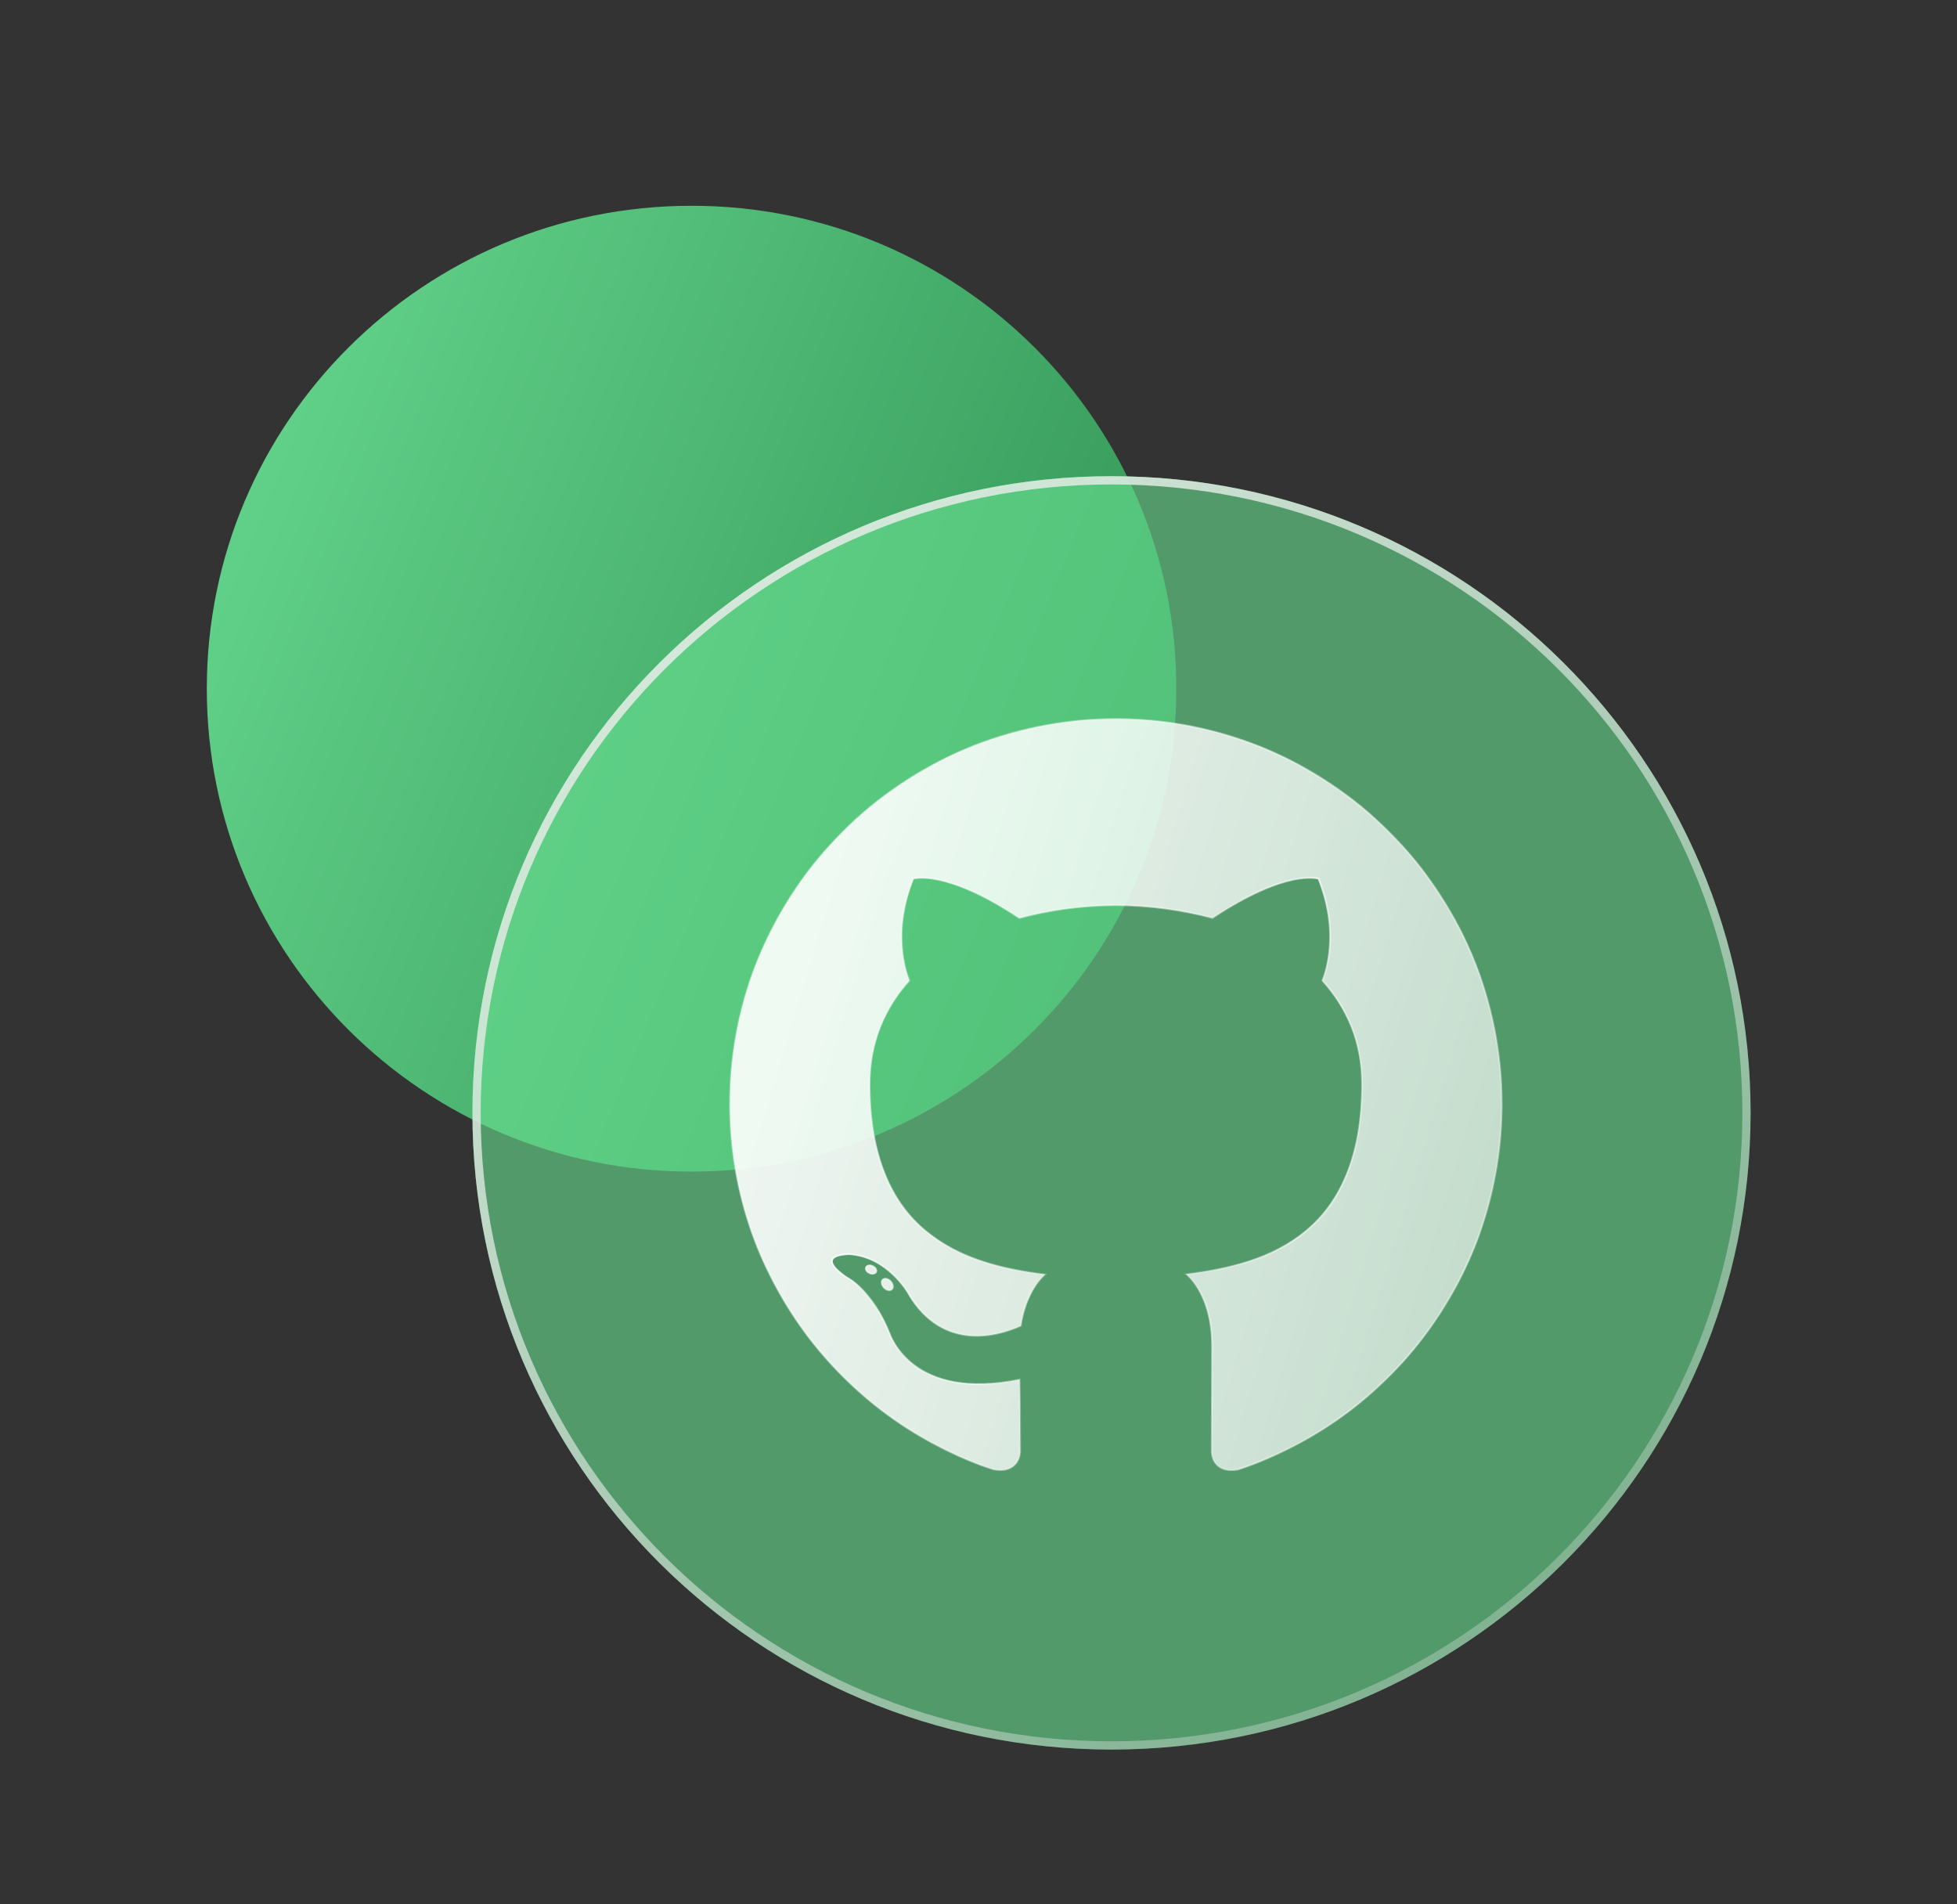 <svg width="37" height="36" viewBox="0 0 37 36" fill="none" xmlns="http://www.w3.org/2000/svg">
<rect x="0" y="0" width="37" height="36" fill="#333333" stroke="none"/>
<g clip-path="url(#clip0_716_7428)">
<g clip-path="url(#clip1_716_7428)">
<path d="M13.075 22.148C18.137 22.148 22.24 18.06 22.24 13.019C22.24 7.977 18.137 3.89 13.075 3.89C8.013 3.89 3.91 7.977 3.91 13.019C3.91 18.06 8.013 22.148 13.075 22.148Z" fill="url(#paint0_linear_716_7428)"/>
<path d="M21.014 33.074C27.688 33.074 33.097 27.685 33.097 21.038C33.097 14.391 27.688 9.002 21.014 9.002C14.341 9.002 8.932 14.391 8.932 21.038C8.932 27.685 14.341 33.074 21.014 33.074Z" fill="#6AE092" fill-opacity="0.6"/>
<path d="M33.02 21.038C33.02 27.642 27.645 32.996 21.015 32.996C14.384 32.996 9.01 27.642 9.01 21.038C9.01 14.434 14.384 9.08 21.015 9.08C27.645 9.08 33.02 14.434 33.02 21.038Z" stroke="url(#paint1_linear_716_7428)" stroke-width="0.156"/>
<path fill-rule="evenodd" clip-rule="evenodd" d="M21.097 13.591C17.068 13.591 13.801 16.851 13.801 20.872C13.801 24.089 15.891 26.819 18.79 27.781C19.155 27.849 19.289 27.623 19.289 27.431C19.289 27.352 19.287 27.189 19.285 26.978C19.283 26.727 19.28 26.406 19.279 26.076C17.249 26.516 16.821 25.216 16.821 25.216C16.489 24.375 16.011 24.151 16.011 24.151C15.349 23.699 16.061 23.709 16.061 23.709C16.793 23.76 17.179 24.459 17.179 24.459C17.83 25.572 18.886 25.25 19.302 25.064C19.368 24.593 19.557 24.272 19.765 24.09C18.145 23.906 16.441 23.282 16.441 20.492C16.441 19.697 16.726 19.048 17.193 18.538C17.117 18.354 16.867 17.614 17.264 16.611C17.264 16.611 17.876 16.415 19.27 17.357C19.852 17.196 20.477 17.115 21.097 17.112C21.717 17.115 22.341 17.196 22.924 17.357C24.317 16.415 24.929 16.611 24.929 16.611C25.326 17.614 25.076 18.354 25 18.538C25.468 19.048 25.751 19.697 25.751 20.492C25.751 23.289 24.044 23.904 22.42 24.085C22.681 24.311 22.915 24.754 22.915 25.433C22.915 26.084 22.911 26.65 22.908 27.026C22.907 27.212 22.906 27.352 22.906 27.431C22.906 27.625 23.038 27.852 23.407 27.78C26.305 26.817 28.392 24.088 28.392 20.872C28.392 16.851 25.126 13.591 21.097 13.591ZM16.564 24.046C16.548 24.082 16.491 24.093 16.439 24.068C16.386 24.044 16.357 23.995 16.374 23.958C16.389 23.921 16.446 23.911 16.499 23.936C16.552 23.959 16.582 24.009 16.564 24.046ZM16.711 24.341C16.757 24.392 16.825 24.407 16.86 24.375C16.896 24.342 16.887 24.275 16.839 24.223C16.791 24.172 16.725 24.157 16.689 24.189C16.654 24.222 16.663 24.29 16.711 24.341Z" fill="url(#paint2_linear_716_7428)" fill-opacity="0.9"/>
<mask id="mask0_716_7428" style="mask-type:luminance" maskUnits="userSpaceOnUse" x="13" y="13" width="16" height="15">
<path fill-rule="evenodd" clip-rule="evenodd" d="M21.097 13.591C17.068 13.591 13.801 16.851 13.801 20.872C13.801 24.089 15.891 26.819 18.79 27.781C19.155 27.849 19.289 27.623 19.289 27.431C19.289 27.352 19.287 27.189 19.285 26.978C19.283 26.727 19.28 26.406 19.279 26.076C17.249 26.516 16.821 25.216 16.821 25.216C16.489 24.375 16.011 24.151 16.011 24.151C15.349 23.699 16.061 23.709 16.061 23.709C16.793 23.76 17.179 24.459 17.179 24.459C17.83 25.572 18.886 25.25 19.302 25.064C19.368 24.593 19.557 24.272 19.765 24.09C18.145 23.906 16.441 23.282 16.441 20.492C16.441 19.697 16.726 19.048 17.193 18.538C17.117 18.354 16.867 17.614 17.264 16.611C17.264 16.611 17.876 16.415 19.27 17.357C19.852 17.196 20.477 17.115 21.097 17.112C21.717 17.115 22.341 17.196 22.924 17.357C24.317 16.415 24.929 16.611 24.929 16.611C25.326 17.614 25.076 18.354 25 18.538C25.468 19.048 25.751 19.697 25.751 20.492C25.751 23.289 24.044 23.904 22.42 24.085C22.681 24.311 22.915 24.754 22.915 25.433C22.915 26.084 22.911 26.65 22.908 27.026C22.907 27.212 22.906 27.352 22.906 27.431C22.906 27.625 23.038 27.852 23.407 27.78C26.305 26.817 28.392 24.088 28.392 20.872C28.392 16.851 25.126 13.591 21.097 13.591ZM16.564 24.046C16.548 24.082 16.491 24.093 16.439 24.068C16.386 24.044 16.357 23.995 16.374 23.958C16.389 23.921 16.446 23.911 16.499 23.936C16.552 23.959 16.582 24.009 16.564 24.046ZM16.711 24.341C16.757 24.392 16.825 24.407 16.86 24.375C16.896 24.342 16.887 24.275 16.839 24.223C16.791 24.172 16.725 24.157 16.689 24.189C16.654 24.222 16.663 24.29 16.711 24.341Z" fill="white"/>
</mask>
<g mask="url(#mask0_716_7428)">
<path d="M18.79 27.781L18.785 27.797L18.788 27.797L18.79 27.781ZM19.279 26.076L19.295 26.075L19.295 26.056L19.276 26.06L19.279 26.076ZM16.011 24.151L16.002 24.164L16.004 24.165L16.011 24.151ZM19.302 25.064L19.309 25.078L19.317 25.075L19.318 25.066L19.302 25.064ZM19.765 24.09L19.776 24.102L19.803 24.079L19.767 24.075L19.765 24.09ZM17.193 18.538L17.205 18.548L17.212 18.541L17.208 18.532L17.193 18.538ZM17.264 16.611L17.256 16.587L17.249 16.605L17.264 16.611ZM19.271 17.357L19.257 17.377L19.275 17.372L19.271 17.357ZM22.925 17.357L22.918 17.381L22.933 17.37L22.925 17.357ZM24.929 16.611L24.952 16.602L24.934 16.596L24.929 16.611ZM25 18.538L24.986 18.532L24.982 18.541L24.989 18.548L25 18.538ZM22.42 24.085L22.418 24.069L22.382 24.073L22.41 24.097L22.42 24.085ZM23.408 27.78L23.411 27.796L23.413 27.795L23.408 27.78ZM13.817 20.872C13.817 16.86 17.077 13.607 21.097 13.607V13.575C17.059 13.575 13.785 16.842 13.785 20.872H13.817ZM18.795 27.766C15.903 26.806 13.817 24.082 13.817 20.872H13.785C13.785 24.096 15.88 26.832 18.785 27.797L18.795 27.766ZM19.273 27.431C19.273 27.524 19.241 27.624 19.166 27.692C19.091 27.76 18.972 27.799 18.793 27.766L18.788 27.797C18.974 27.831 19.104 27.791 19.187 27.715C19.27 27.64 19.305 27.53 19.305 27.431H19.273ZM19.27 26.978C19.272 27.189 19.273 27.352 19.273 27.431H19.305C19.305 27.352 19.303 27.189 19.302 26.978L19.27 26.978ZM19.263 26.076C19.265 26.406 19.268 26.726 19.27 26.978L19.302 26.978C19.299 26.726 19.297 26.406 19.295 26.075L19.263 26.076ZM16.821 25.216C16.806 25.221 16.806 25.221 16.806 25.221C16.806 25.221 16.806 25.222 16.806 25.222C16.806 25.223 16.807 25.224 16.807 25.225C16.808 25.228 16.81 25.232 16.811 25.236C16.815 25.246 16.821 25.26 16.829 25.278C16.845 25.313 16.87 25.363 16.906 25.421C16.979 25.537 17.097 25.688 17.279 25.824C17.644 26.097 18.264 26.312 19.282 26.091L19.276 26.06C18.265 26.279 17.655 26.065 17.298 25.798C17.12 25.665 17.004 25.518 16.933 25.404C16.898 25.347 16.873 25.299 16.858 25.265C16.85 25.248 16.845 25.234 16.841 25.225C16.839 25.221 16.838 25.217 16.837 25.215C16.837 25.214 16.836 25.212 16.836 25.211C16.836 25.211 16.836 25.212 16.836 25.211C16.836 25.211 16.836 25.211 16.821 25.216ZM16.011 24.151C16.004 24.165 16.004 24.165 16.004 24.165C16.004 24.165 16.004 24.166 16.004 24.165C16.004 24.166 16.005 24.166 16.005 24.166C16.006 24.166 16.007 24.167 16.009 24.168C16.012 24.17 16.018 24.172 16.024 24.176C16.038 24.184 16.057 24.195 16.082 24.212C16.131 24.246 16.201 24.299 16.28 24.379C16.44 24.539 16.641 24.804 16.806 25.222L16.836 25.211C16.669 24.789 16.465 24.52 16.303 24.357C16.221 24.276 16.151 24.221 16.1 24.186C16.074 24.169 16.054 24.157 16.04 24.149C16.033 24.145 16.027 24.142 16.024 24.14C16.022 24.139 16.02 24.138 16.019 24.137C16.019 24.137 16.018 24.137 16.018 24.137C16.018 24.137 16.018 24.137 16.011 24.151ZM16.061 23.708C16.061 23.693 16.062 23.693 16.062 23.693C16.062 23.693 16.061 23.693 16.061 23.692C16.061 23.692 16.061 23.692 16.061 23.692C16.06 23.692 16.059 23.692 16.059 23.692C16.058 23.692 16.055 23.692 16.053 23.693C16.048 23.693 16.04 23.693 16.031 23.693C16.012 23.694 15.987 23.695 15.958 23.698C15.901 23.704 15.83 23.718 15.78 23.747C15.754 23.761 15.732 23.78 15.721 23.806C15.71 23.832 15.71 23.863 15.725 23.897C15.753 23.965 15.836 24.051 16.002 24.164L16.019 24.137C15.854 24.025 15.778 23.943 15.754 23.885C15.742 23.857 15.743 23.835 15.75 23.819C15.758 23.802 15.773 23.787 15.795 23.774C15.84 23.749 15.906 23.736 15.962 23.73C15.989 23.727 16.014 23.725 16.032 23.725C16.041 23.724 16.048 23.724 16.053 23.724C16.055 23.724 16.058 23.724 16.059 23.724C16.059 23.724 16.06 23.724 16.06 23.724C16.06 23.724 16.06 23.724 16.06 23.724C16.06 23.724 16.061 23.724 16.061 23.708ZM17.179 24.459C17.193 24.451 17.193 24.451 17.193 24.451C17.193 24.451 17.193 24.451 17.193 24.451C17.193 24.451 17.192 24.45 17.192 24.449C17.191 24.448 17.19 24.446 17.188 24.443C17.185 24.438 17.181 24.43 17.175 24.42C17.162 24.401 17.144 24.373 17.12 24.34C17.072 24.273 17.001 24.183 16.906 24.091C16.716 23.909 16.433 23.719 16.062 23.693L16.06 23.724C16.421 23.749 16.697 23.935 16.884 24.114C16.977 24.204 17.047 24.292 17.095 24.358C17.118 24.391 17.136 24.418 17.148 24.437C17.154 24.447 17.158 24.454 17.161 24.459C17.162 24.462 17.163 24.463 17.164 24.465C17.165 24.465 17.165 24.466 17.165 24.467C17.165 24.466 17.165 24.467 17.165 24.467C17.165 24.467 17.165 24.467 17.179 24.459ZM19.296 25.049C19.089 25.142 18.724 25.268 18.33 25.233C17.938 25.198 17.516 25.003 17.193 24.451L17.165 24.467C17.493 25.028 17.925 25.228 18.327 25.264C18.729 25.3 19.099 25.172 19.309 25.078L19.296 25.049ZM19.755 24.078C19.543 24.263 19.353 24.588 19.287 25.062L19.318 25.066C19.383 24.599 19.571 24.281 19.776 24.102L19.755 24.078ZM16.426 20.492C16.426 21.89 16.853 22.749 17.486 23.281C18.118 23.811 18.953 24.014 19.764 24.106L19.767 24.075C18.958 23.983 18.131 23.781 17.506 23.256C16.882 22.732 16.457 21.884 16.457 20.492H16.426ZM17.181 18.527C16.712 19.04 16.426 19.693 16.426 20.492H16.457C16.457 19.701 16.741 19.055 17.205 18.548L17.181 18.527ZM17.249 16.605C16.851 17.613 17.102 18.358 17.179 18.544L17.208 18.532C17.133 18.351 16.884 17.615 17.279 16.617L17.249 16.605ZM19.28 17.344C18.581 16.872 18.078 16.685 17.748 16.615C17.583 16.581 17.461 16.576 17.381 16.579C17.34 16.581 17.31 16.585 17.29 16.589C17.28 16.59 17.273 16.592 17.267 16.593C17.265 16.594 17.263 16.595 17.261 16.595C17.261 16.595 17.26 16.595 17.26 16.596C17.259 16.596 17.26 16.595 17.26 16.596C17.26 16.596 17.259 16.596 17.264 16.611C17.269 16.626 17.269 16.626 17.269 16.626C17.269 16.626 17.269 16.626 17.269 16.626C17.269 16.626 17.27 16.626 17.27 16.626C17.271 16.625 17.273 16.625 17.275 16.624C17.279 16.623 17.286 16.622 17.296 16.62C17.314 16.616 17.343 16.613 17.382 16.611C17.46 16.607 17.579 16.612 17.741 16.646C18.066 16.715 18.566 16.9 19.262 17.37L19.28 17.344ZM21.097 17.096C20.476 17.099 19.85 17.18 19.267 17.342L19.275 17.372C19.855 17.212 20.478 17.131 21.097 17.128V17.096ZM22.929 17.342C22.344 17.18 21.718 17.099 21.097 17.096V17.128C21.716 17.131 22.339 17.212 22.92 17.372L22.929 17.342ZM24.929 16.611C24.934 16.596 24.934 16.596 24.934 16.596C24.934 16.596 24.934 16.596 24.934 16.596C24.933 16.596 24.932 16.595 24.931 16.595C24.93 16.595 24.928 16.594 24.926 16.593C24.92 16.592 24.913 16.59 24.903 16.589C24.883 16.585 24.853 16.581 24.812 16.579C24.732 16.576 24.61 16.581 24.446 16.615C24.116 16.685 23.613 16.872 22.916 17.344L22.933 17.37C23.628 16.9 24.128 16.715 24.452 16.646C24.615 16.612 24.733 16.607 24.811 16.611C24.85 16.613 24.878 16.616 24.897 16.62C24.907 16.622 24.913 16.623 24.918 16.624C24.92 16.625 24.922 16.625 24.923 16.626C24.923 16.626 24.924 16.626 24.924 16.626C24.924 16.626 24.924 16.626 24.924 16.626C24.924 16.626 24.924 16.626 24.929 16.611ZM25.015 18.544C25.092 18.358 25.343 17.613 24.944 16.605L24.914 16.617C25.309 17.615 25.061 18.351 24.986 18.532L25.015 18.544ZM25.767 20.492C25.767 19.693 25.483 19.04 25.012 18.527L24.989 18.548C25.454 19.055 25.736 19.701 25.736 20.492H25.767ZM22.422 24.1C23.235 24.01 24.072 23.811 24.705 23.282C25.339 22.752 25.767 21.894 25.767 20.492H25.736C25.736 21.887 25.31 22.735 24.685 23.257C24.059 23.78 23.23 23.979 22.418 24.069L22.422 24.1ZM22.931 25.433C22.931 24.75 22.696 24.302 22.43 24.073L22.41 24.097C22.667 24.319 22.899 24.757 22.899 25.433H22.931ZM22.924 27.026C22.927 26.65 22.931 26.084 22.931 25.433H22.899C22.899 26.084 22.895 26.65 22.893 27.026H22.924ZM22.922 27.431C22.922 27.352 22.923 27.212 22.924 27.026H22.893C22.892 27.212 22.891 27.352 22.891 27.431H22.922ZM23.405 27.765C23.223 27.8 23.103 27.761 23.029 27.694C22.954 27.625 22.922 27.525 22.922 27.431H22.891C22.891 27.531 22.924 27.641 23.008 27.717C23.091 27.793 23.222 27.832 23.411 27.796L23.405 27.765ZM28.377 20.872C28.377 24.081 26.294 26.804 23.402 27.765L23.413 27.795C26.316 26.829 28.409 24.095 28.409 20.872H28.377ZM21.097 13.607C25.117 13.607 28.377 16.86 28.377 20.872H28.409C28.409 16.842 25.135 13.575 21.097 13.575V13.607ZM16.433 24.082C16.461 24.096 16.492 24.1 16.518 24.095C16.544 24.09 16.568 24.076 16.579 24.052L16.55 24.038C16.545 24.05 16.532 24.061 16.512 24.064C16.493 24.067 16.469 24.065 16.446 24.053L16.433 24.082ZM16.36 23.951C16.348 23.976 16.353 24.003 16.367 24.026C16.381 24.049 16.403 24.069 16.433 24.082L16.446 24.053C16.422 24.043 16.404 24.026 16.394 24.01C16.384 23.993 16.383 23.977 16.388 23.965L16.36 23.951ZM16.506 23.921C16.477 23.907 16.446 23.903 16.42 23.908C16.394 23.913 16.37 23.927 16.36 23.951L16.388 23.965C16.393 23.953 16.406 23.943 16.426 23.939C16.445 23.936 16.469 23.939 16.493 23.95L16.506 23.921ZM16.579 24.052C16.591 24.027 16.586 24.001 16.572 23.978C16.558 23.955 16.535 23.934 16.506 23.921L16.493 23.95C16.517 23.96 16.535 23.977 16.545 23.994C16.555 24.011 16.556 24.026 16.55 24.038L16.579 24.052ZM16.849 24.363C16.837 24.374 16.817 24.379 16.793 24.374C16.77 24.368 16.744 24.354 16.723 24.33L16.699 24.352C16.724 24.379 16.756 24.398 16.786 24.405C16.817 24.411 16.848 24.407 16.871 24.386L16.849 24.363ZM16.828 24.234C16.85 24.258 16.862 24.284 16.866 24.308C16.869 24.332 16.863 24.351 16.849 24.363L16.871 24.386C16.894 24.366 16.901 24.335 16.897 24.304C16.893 24.273 16.877 24.24 16.851 24.212L16.828 24.234ZM16.7 24.201C16.713 24.189 16.733 24.185 16.756 24.191C16.78 24.196 16.806 24.21 16.828 24.234L16.851 24.212C16.825 24.185 16.794 24.167 16.764 24.16C16.733 24.153 16.702 24.157 16.679 24.178L16.7 24.201ZM16.723 24.33C16.701 24.307 16.688 24.28 16.685 24.256C16.682 24.232 16.687 24.213 16.7 24.201L16.679 24.178C16.657 24.198 16.649 24.23 16.654 24.261C16.658 24.292 16.674 24.324 16.699 24.352L16.723 24.33Z" fill="url(#paint3_linear_716_7428)"/>
</g>
</g>
</g>
<defs>
<linearGradient id="paint0_linear_716_7428" x1="3.35" y1="0.372" x2="27.291" y2="10.223" gradientUnits="userSpaceOnUse">
<stop stop-color="#6CDF95"/>
<stop offset="1" stop-color="#2C8C4F"/>
</linearGradient>
<linearGradient id="paint1_linear_716_7428" x1="11.206" y1="11.915" x2="27.257" y2="33.803" gradientUnits="userSpaceOnUse">
<stop stop-color="#D7E8DC"/>
<stop offset="1" stop-color="#E9E9E9" stop-opacity="0.26"/>
</linearGradient>
<linearGradient id="paint2_linear_716_7428" x1="33.83" y1="33.436" x2="12.2" y2="26.878" gradientUnits="userSpaceOnUse">
<stop stop-color="white" stop-opacity="0.57"/>
<stop offset="0.979" stop-color="white"/>
</linearGradient>
<linearGradient id="paint3_linear_716_7428" x1="32.065" y1="21.471" x2="11.398" y2="21.471" gradientUnits="userSpaceOnUse">
<stop stop-color="white"/>
<stop offset="1" stop-color="white"/>
</linearGradient>
<clipPath id="clip0_716_7428">
<rect width="36" height="35.02" fill="white" transform="translate(0.664 0.971)"/>
</clipPath>
<clipPath id="clip1_716_7428">
<rect width="36" height="35.02" fill="white" transform="translate(0.664 0.971)"/>
</clipPath>
</defs>
</svg>
